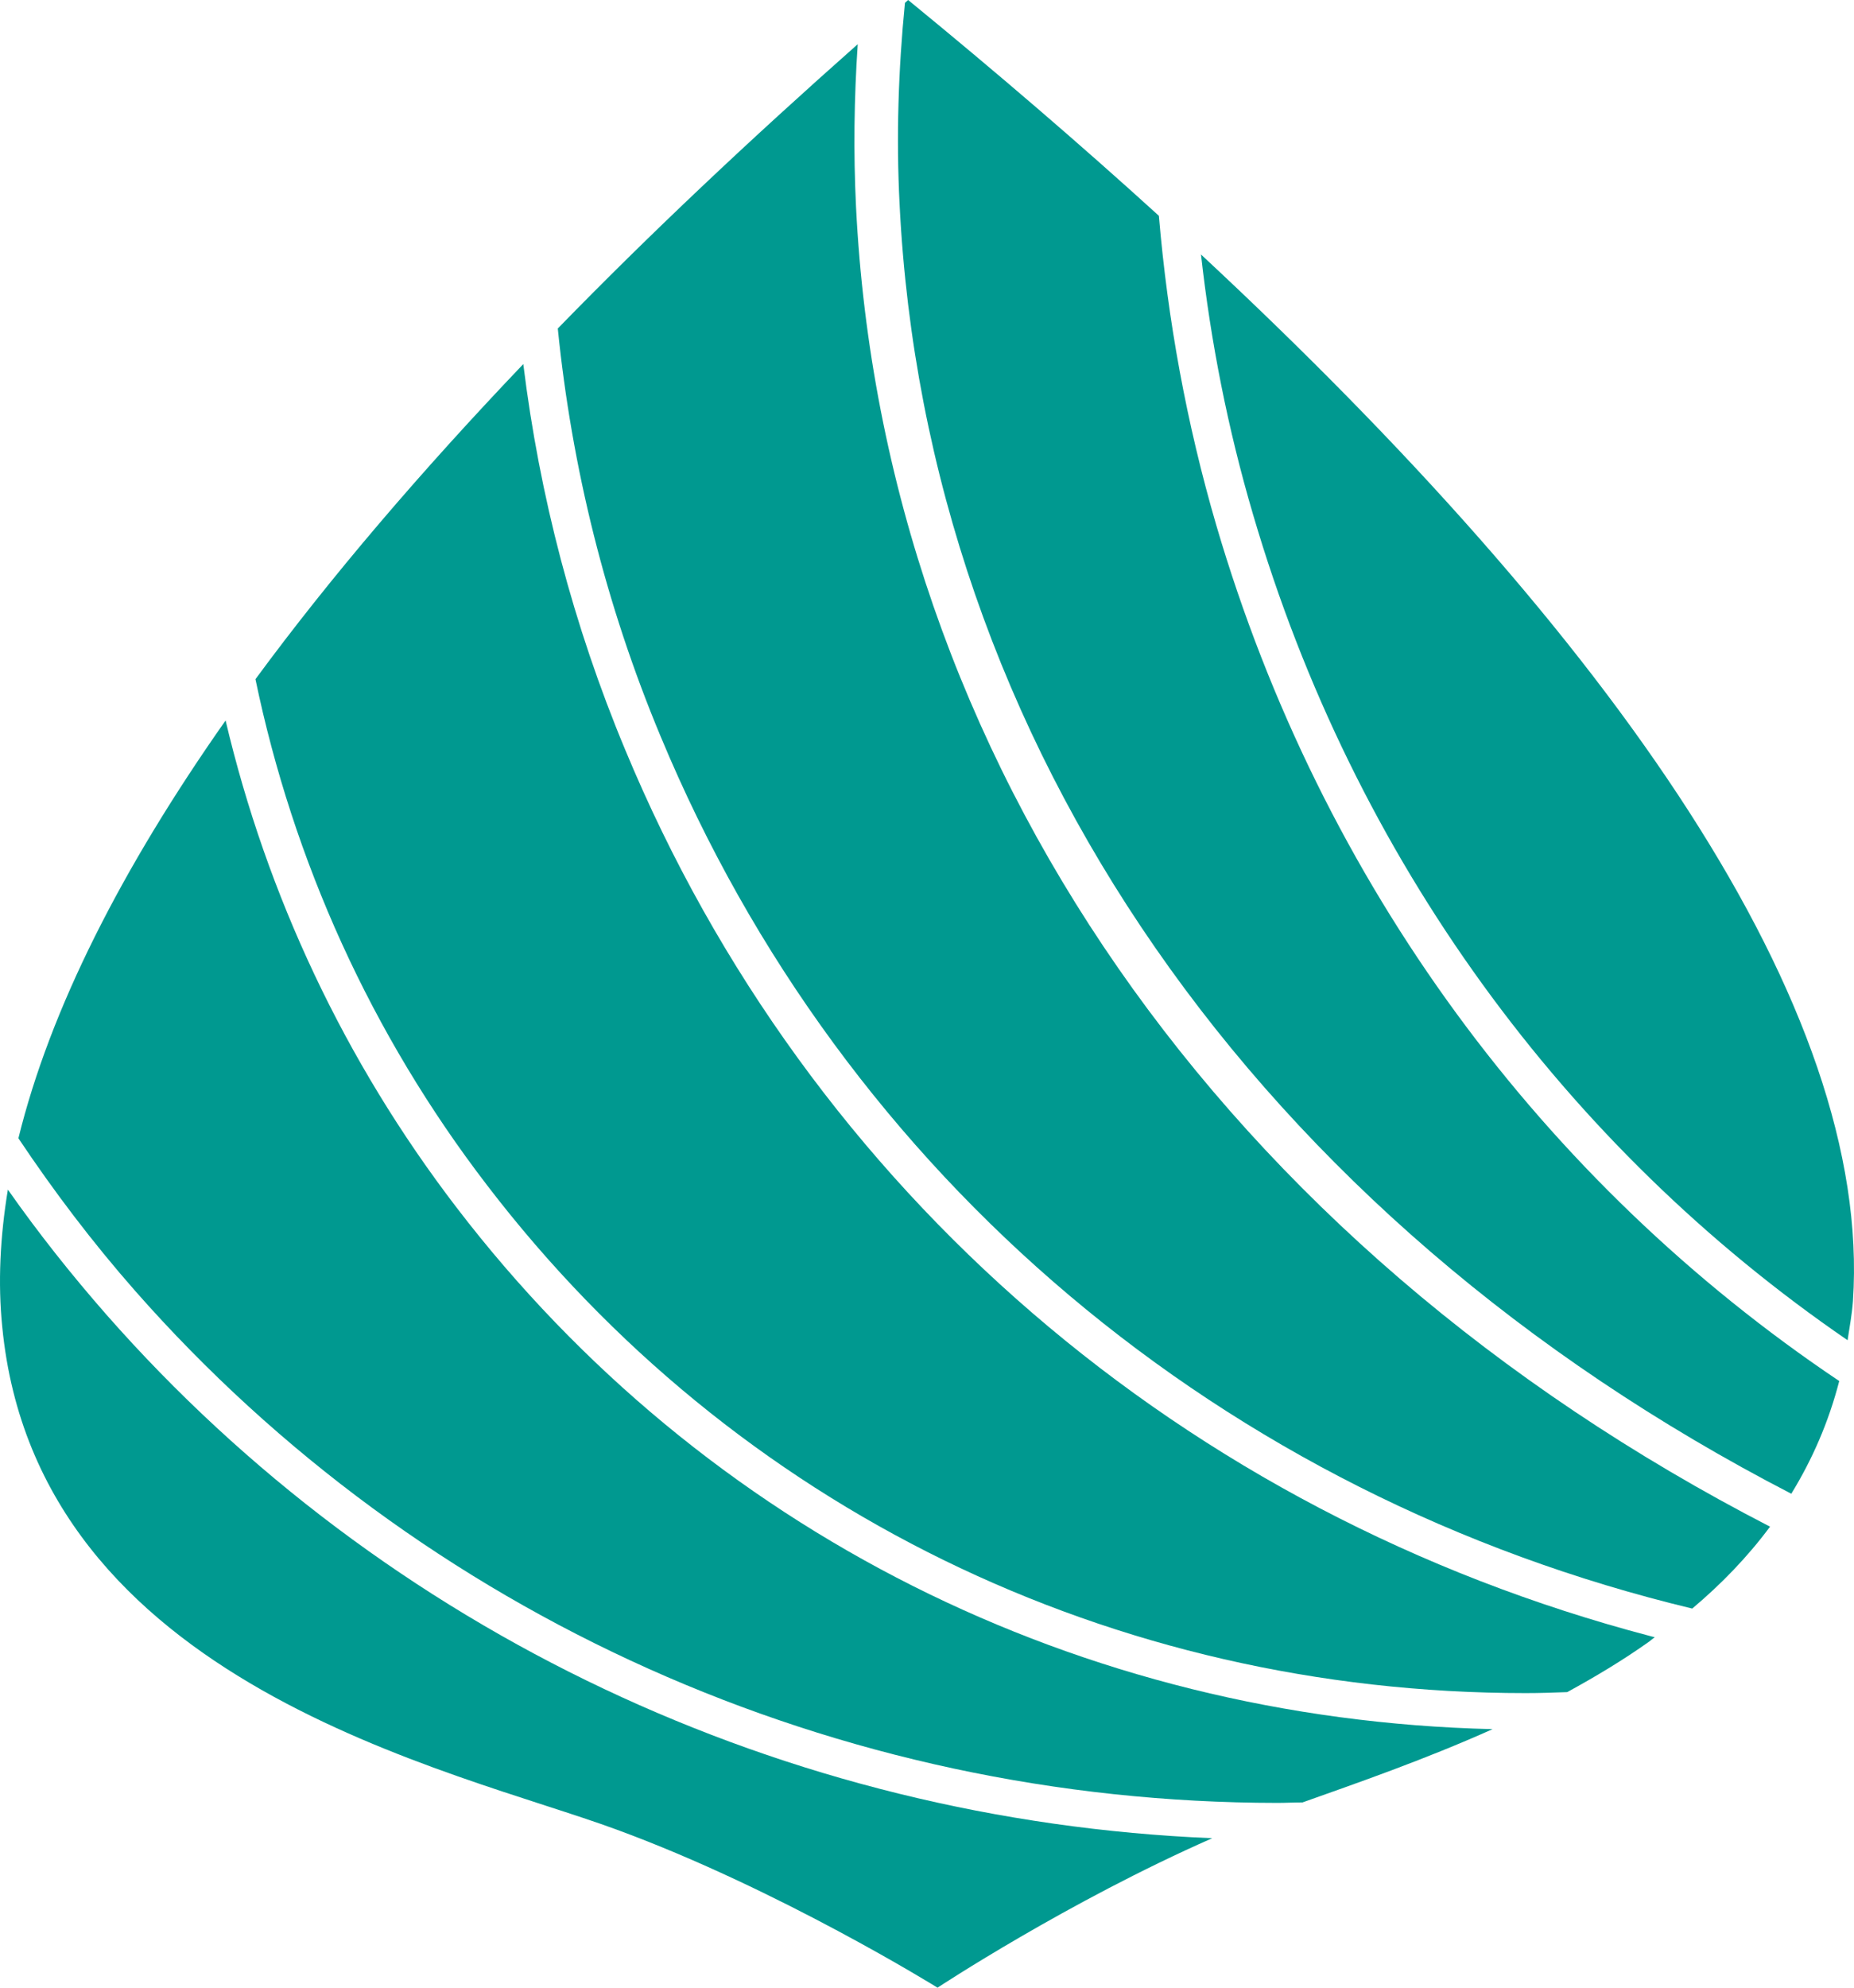 <svg width="28" height="30" viewBox="0 0 28 30" fill="none" xmlns="http://www.w3.org/2000/svg">
<path d="M1.608 19.843C1.076 19.237 0.577 18.607 0.119 17.955C0.001 18.672 -0.033 19.363 0.034 20.026C0.558 25.428 6.865 26.71 9.315 27.615C11.768 28.515 14.159 30 14.159 30C14.159 30 16.12 28.706 18.308 27.744C11.864 27.478 5.823 24.635 1.608 19.843Z" fill="#009990"/>
<path d="M6.895 18.225C5.199 16.012 4.028 13.505 3.407 10.874C1.841 13.101 0.758 15.227 0.278 17.18C0.813 17.98 1.397 18.751 2.04 19.482C6.363 24.393 12.648 27.207 19.291 27.211C19.416 27.211 19.542 27.204 19.671 27.204C20.48 26.916 21.496 26.566 22.542 26.098C16.316 25.95 10.634 23.107 6.895 18.225Z" fill="#009990"/>
<path d="M9.444 11.321C8.657 9.437 8.147 7.477 7.903 5.495C6.359 7.113 4.996 8.705 3.858 10.251C4.427 12.989 5.602 15.605 7.357 17.89C11.085 22.761 16.8 25.554 23.041 25.554C23.251 25.554 23.458 25.547 23.669 25.539C24.09 25.309 24.507 25.06 24.903 24.779C24.932 24.757 24.962 24.732 24.991 24.71C24.965 24.703 24.94 24.7 24.918 24.692C17.905 22.848 12.219 17.994 9.444 11.321Z" fill="#009990"/>
<path d="M12.928 3.12C12.888 2.299 12.899 1.481 12.954 0.667C11.325 2.108 9.806 3.538 8.424 4.958C8.635 7.051 9.145 9.123 9.976 11.112C12.747 17.774 18.489 22.581 25.557 24.278C25.993 23.911 26.392 23.5 26.732 23.042C18.463 18.783 13.342 11.447 12.928 3.12Z" fill="#009990"/>
<path d="M18.37 7.931C17.92 6.392 17.635 4.828 17.502 3.257C16.313 2.176 15.045 1.088 13.715 0C13.7 0.014 13.682 0.029 13.667 0.043C13.567 1.052 13.534 2.068 13.586 3.084C13.989 11.217 18.988 18.38 27.053 22.545C27.367 22.033 27.615 21.471 27.777 20.844C23.307 17.846 19.959 13.342 18.37 7.931Z" fill="#009990"/>
<path d="M18.138 3.841C18.285 5.16 18.544 6.475 18.925 7.768C20.451 12.968 23.639 17.306 27.903 20.228C27.932 20.034 27.969 19.843 27.984 19.637C28.283 15.198 24.345 9.613 18.138 3.841Z" fill="#009990"/>
</svg>
